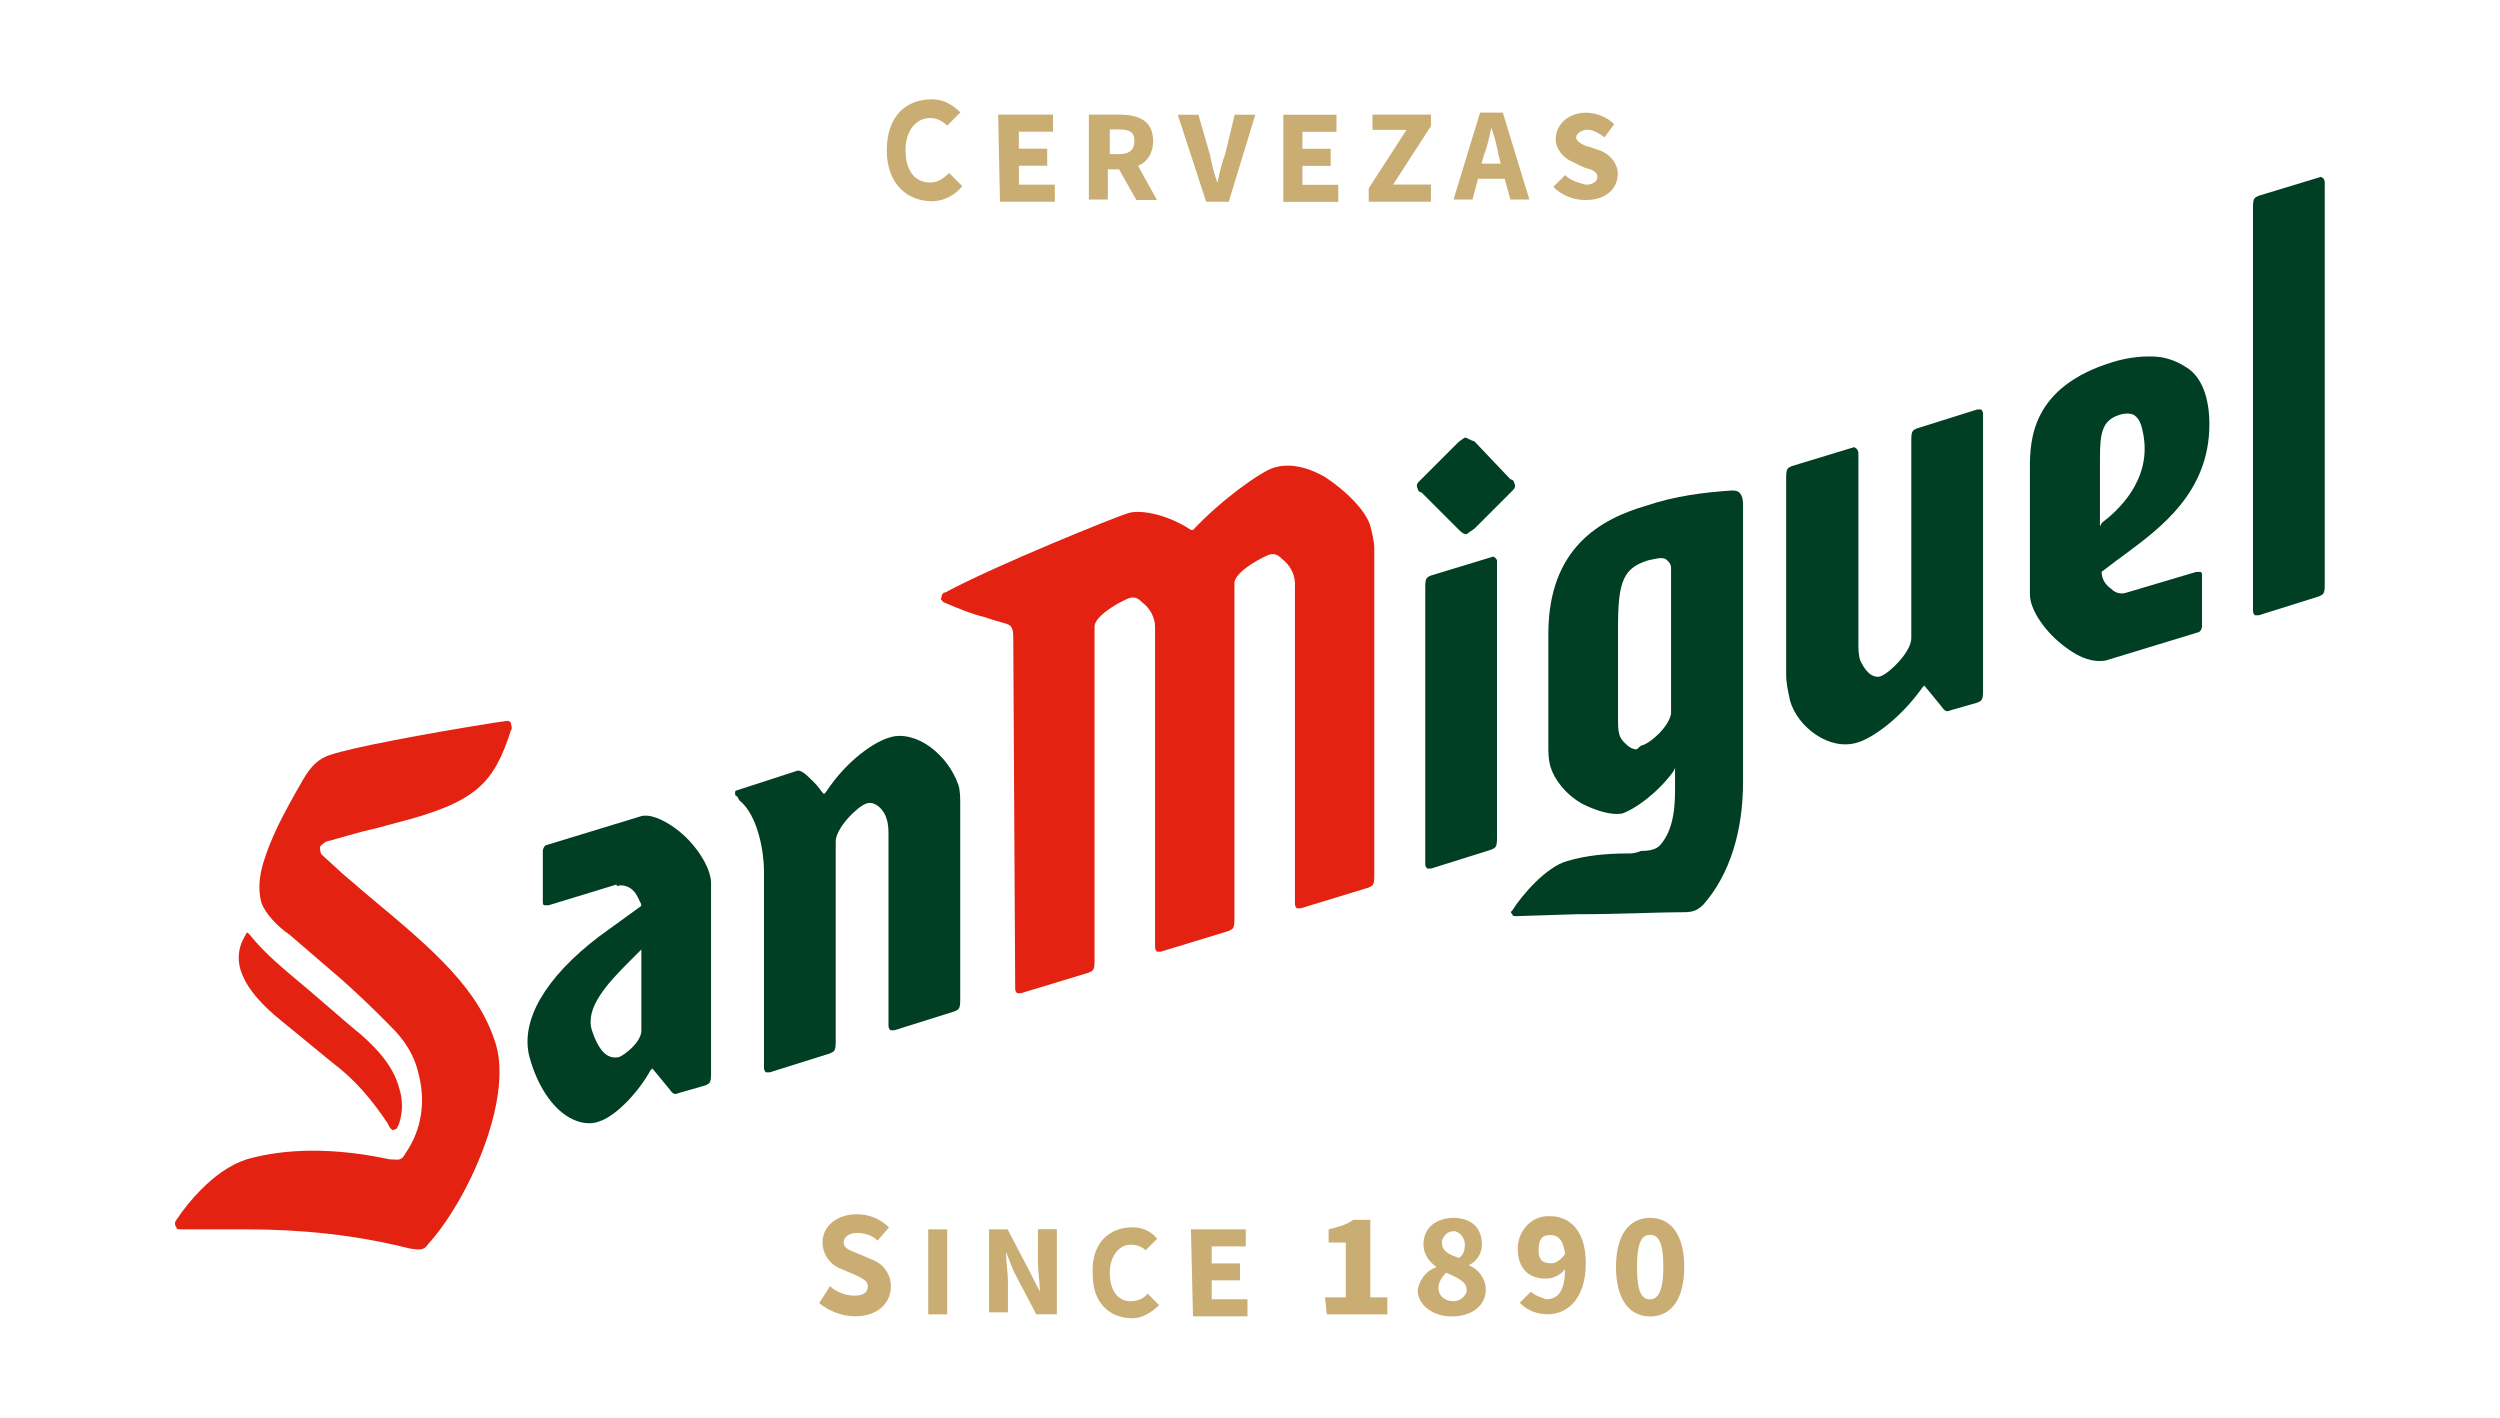 <?xml version="1.0" encoding="utf-8"?>
<!-- Generator: Adobe Illustrator 24.3.0, SVG Export Plug-In . SVG Version: 6.00 Build 0)  -->
<svg version="1.1" id="Layer_1" xmlns="http://www.w3.org/2000/svg" xmlns:xlink="http://www.w3.org/1999/xlink" x="0px" y="0px"
	 viewBox="0 0 2069.8 1173.6" style="enable-background:new 0 0 2069.8 1173.6;" xml:space="preserve">
<style type="text/css">
	.st0{fill:#C9AD72;}
	.st1{fill:#E42212;}
	.st2{fill:#003F23;}
</style>
<g id="Layer_2_1_">
	<g id="Capa_1">
		<path class="st0" d="M771.7,82.2c9.5,0,17.2,4.6,23.4,10.9L784.2,104c-3.2-3.2-7.9-6.3-14.1-6.3c-10.9,0-20.4,9.5-20.4,26.7
			s7.9,26.7,20.4,26.7c6.3,0,10.9-3.2,15.7-7.9l10.9,10.9c-6.3,7.9-15.7,12.5-25,12.5c-20.4,0-37.5-14.1-37.5-42.1
			S749.7,82.2,771.7,82.2z M826.4,94.9h45.4v14.1h-28.3v14.1H867v14.1h-23.4v15.7h29.7v14.1h-45.4L826.4,94.9z M940.6,165.2
			l-14.1-25h-9.3v25h-15.7V94.9h25c15.7,0,28.2,4.6,28.2,22c0,9.5-4.6,17.2-12.5,20.4l15.7,28.3h-17.4V165.2z M918.8,127.6h7.9
			c7.9,0,12.5-3.2,12.5-10.9c0-7.9-4.6-9.5-12.5-9.5h-7.9V127.6z M975.1,95h17.1l9.5,32.9c1.6,7.9,3.2,15.7,6.3,23.4l0,0
			c1.6-7.9,3.2-15.7,6.3-23.4l7.9-32.9h17.1l-22,72h-18.7L975.1,95z M1061.1,95h45.4v14.1h-28.2v14.1h23.4v14.1h-23.4v15.7h29.7
			v14.1h-45.5V95L1061.1,95z M1133.2,155.9l31.3-48.4h-28.2V94.9h48.4v9.5l-31.3,48.4h31.3V167h-51.5L1133.2,155.9z M1245.7,148h-22
			l-4.6,17.2h-15.7l22-72h18.8l22,72h-15.7L1245.7,148z M1242.5,135.5l-1.6-6.3c-1.6-7.9-3.2-15.7-6.3-23.4l0,0
			c-1.6,7.9-3.2,15.7-6.3,23.4l-1.7,6.3H1242.5z M1295.8,145c4.6,4.6,10.9,6.3,17.2,7.9c6.3,0,9.5-3.2,9.5-6.3
			c0-4.6-4.6-6.3-10.9-7.9l-9.5-4.6c-7.9-3.2-14.1-10.9-14.1-18.8c0-12.5,10.9-22,25-22c7.9,0,17.1,3.2,23.4,9.5l-7.9,10.9
			c-4.6-3.2-9.5-6.3-14.1-6.3s-9.5,3.2-9.5,6.3s4.6,6.3,10.9,7.9l9.5,3.2c7.9,3.2,14.1,10.9,14.1,18.8c0,12.5-9.5,22-26.7,22
			c-10,0.1-19.6-3.8-26.7-10.9L1295.8,145z"/>
		<path class="st0" d="M687.2,1064.8c4.6,4.6,12.5,7.9,20.4,7.9s10.9-3.2,10.9-7.9c0-4.6-4.6-6.3-10.9-9.5l-10.9-4.6
			c-9.3-3.3-15.6-12.1-15.7-22c0-14.1,12.5-23.4,28.3-23.4c10-0.1,19.6,3.8,26.7,10.9l-9.5,10.9c-4.6-4.6-10.9-6.3-17.1-6.3
			c-6.3,0-10.9,3.2-10.9,7.9s4.6,6.3,12.5,9.5l10.9,4.6c9.3,3.3,15.6,12.1,15.7,22c0,14.1-10.9,25-29.7,25c-10.9,0-22-4.6-29.7-10.9
			L687.2,1064.8z"/>
		<rect x="768.5" y="1017.8" class="st0" width="15.7" height="70.4"/>
		<path class="st0" d="M818.5,1017.8h15.7l18.8,35.9l7.9,15.7l0,0c0-7.9-1.6-17.2-1.6-25v-26.7H875v70.4h-17.1l-18.8-35.9l-6.2-15.7
			l0,0c0,7.9,1.6,17.2,1.6,25v25h-15.7v-68.8L818.5,1017.8z"/>
		<path class="st0" d="M937.6,1016.1c7.9,0,15.7,3.2,20.4,9.5l-9.5,9.5c-3.2-3.2-7.9-4.6-12.5-4.6c-9.5,0-17.2,9.5-17.2,23.4
			s6.3,23.4,17.2,23.4c4.6,0,10.9-1.6,14.1-6.3l9.5,9.5c-6.3,6.3-14.1,10.9-22,10.9c-18.8,0-32.9-12.5-32.9-35.9
			C903.1,1028.7,918.8,1016.1,937.6,1016.1z"/>
		<polygon class="st0" points="986,1017.8 1031.4,1017.8 1031.4,1031.9 1003.2,1031.9 1003.2,1046 1026.6,1046 1026.6,1060 
			1003.2,1060 1003.2,1075.7 1032.8,1075.7 1032.8,1089.8 987.7,1089.8 		"/>
		<path class="st0" d="M1097,1074.1h17.2v-45.4H1100v-10.9c6.3-1.6,14.1-3.2,20.4-7.9h14.1v64.2h14.1v14.1h-50.1L1097,1074.1
			L1097,1074.1z M1189.4,1049.1L1189.4,1049.1c-6.3-4.6-10.9-10.9-10.9-18.8c0-14.1,10.9-22,25-22c14.1,0,23.4,7.9,23.4,22
			c0,7.4-4.2,14.1-10.9,17.2l0,0c7.9,3.2,14.1,10.9,14.1,20.4c0,12.5-10.9,22-28.2,22c-15.7,0-28.2-9.5-28.2-22
			C1175.3,1060,1180,1052.3,1189.4,1049.1z M1203.4,1077.3c4.6,0,9.5-3.2,10.9-7.9v-1.6c0-6.3-6.3-9.5-17.1-14.1
			c-3.2,3.2-6.3,7.9-6.3,12.5C1190.9,1072.5,1195.7,1077.3,1203.4,1077.3L1203.4,1077.3z M1212.8,1030.3c0-4.6-3.2-9.5-7.9-10.9
			h-1.6c-4.6,0-7.9,3.2-9.5,7.9v1.6c0,6.3,4.6,9.5,14.1,12.5C1211.2,1039.8,1212.9,1034.9,1212.8,1030.3L1212.8,1030.3z
			 M1267.5,1069.4c3.2,3.2,7.9,4.6,12.5,6.3c9.5,0,15.7-6.3,15.7-25c-3.2,4.6-9.5,7.9-15.7,7.9c-14.1,0-23.4-7.9-23.4-25
			c0-14.1,10.9-26.7,25-26.7h1.6c15.7,0,29.7,10.9,29.7,39.1c0,29.7-15.7,42.1-31.3,42.1c-9.5,0-17.1-3.2-23.4-9.5L1267.5,1069.4z
			 M1295.8,1038.2c-1.6-12.5-6.3-15.7-12.5-15.7s-9.5,3.2-9.5,12.5c0,9.5,4.6,10.9,10.9,10.9
			C1287.9,1046,1292.6,1042.8,1295.8,1038.2L1295.8,1038.2z M1337.9,1049.1c0-26.7,10.9-40.8,28.3-40.8s28.2,14.1,28.2,40.8
			c0,26.6-10.9,40.8-28.2,40.8S1338,1075.7,1337.9,1049.1L1337.9,1049.1z M1377.1,1049.1c0-22-4.6-26.7-10.9-26.7
			c-6.3,0-10.9,4.6-10.9,26.7c0,22,4.6,26.7,10.9,26.7C1372.4,1075.7,1377.1,1069.4,1377.1,1049.1L1377.1,1049.1z"/>
		<path class="st1" d="M203.9,1017.8c45.4,0,90.8,4.6,134.6,15.7c9.5,1.6,12.5,1.6,15.7-3.2c32.9-35.9,70.4-118.9,56.3-165.9
			c-14.1-45.4-50-76.7-104.7-122.1l-22-18.8l-17.2-15.7c-1.6-1.6-1.6-4.6-1.6-6.3s3.2-3.2,4.6-4.6c12.5-3.2,26.7-7.9,40.8-10.9
			l17.1-4.6c67.2-17.1,81.3-32.9,95.5-76.7c1.6-1.6,0-4.6,0-6.3c-1.6-1.6-1.6-1.6-3.2-1.6l-10.9,1.6c-59.5,9.5-117.2,20.4-136,26.7
			c-9.5,3.2-15.7,9.5-22,20.4c-17.2,29.7-26.7,48.4-32.9,68.8c-3.2,10.9-4.6,22-1.6,32.9c3.2,9.5,14.1,20.4,23.4,26.7l34.5,29.7
			c18.8,15.7,40.8,37.5,50,47c10.9,10.8,18.8,23.4,22,37.5c6.3,23.4,3.2,47-10.9,67.2c-3.2,6.3-6.3,4.6-10.9,4.6h-1.6
			c-57.9-12.5-97.1-6.3-118.9,0c-14.1,4.6-26.7,14.1-37.5,25c-7.6,7.6-14.4,16-20.4,25c-1.6,1.8-1.6,4.5,0,6.3
			c0,1.6,1.6,1.6,3.2,1.6L203.9,1017.8L203.9,1017.8z"/>
		<path class="st2" d="M513.6,733c4.1-0.1,8.1,1.6,10.9,4.6c3.2,3.2,4.6,7.9,6.3,10.9v1.6l-34.5,25c-45.4,34.5-65.8,70.4-57.9,100.1
			c6.3,23.4,18.8,42.1,32.9,50c7.9,4.6,17.2,6.3,25,3.2c14.1-4.6,32.9-25,42.2-42.2l1.6-1.6l14.1,17.1c3.2,4.6,4.6,4.6,7.9,3.2
			l22-6.3c3.2-1.6,4.6-1.6,4.6-9.5v-158c0-12.5-12.5-32.9-29.7-45.4c-10.9-7.8-22-12.5-29.7-9.5l-76.7,23.4c-1.6,0-3.2,3.2-3.2,4.6
			v42.1c0,1.6,0,3.2,1.6,3.2h3.2l56.3-17.2C510.4,734.6,512,733,513.6,733z M509,875.5c-7.9,0-14.1-7.9-18.8-22
			c-6.3-18.8,12.5-39.1,31.3-57.9l9.5-9.5v67.2c0,9.5-14.1,20.4-18.8,22C510.4,875.5,509,875.5,509,875.5z"/>
		<path class="st2" d="M1236.3,460.8L1236.3,460.8l-51.7,15.7c-3.2,1.6-4.6,1.6-4.6,9.5v228.5c0,1.6,0,3.2,1.6,4.6h3.2l50-15.7
			c3.2-1.6,4.6-1.6,4.6-9.5V465.7C1239.5,464,1239.5,462.4,1236.3,460.8L1236.3,460.8z"/>
		<path class="st2" d="M1212.9,362.3L1212.9,362.3c-2.3,1.2-4.4,2.8-6.3,4.6l-31.3,31.3c-1.6,1.6-3.2,3.2-1.6,6.3
			c0.1,1.7,1.5,3.1,3.2,3.2l31.3,31.3c3.2,3.2,4.6,3.2,6.3,3.2l0,0c1.6-1.6,4.6-3.2,6.3-4.6l31.3-31.3c1.6-1.6,3.2-3.2,1.6-6.3
			c-0.1-1.7-1.5-3.1-3.2-3.2l-29.7-31.3C1215.9,363.9,1214.5,362.3,1212.9,362.3z"/>
		<path class="st2" d="M1921.6,146.4L1921.6,146.4l-51.7,15.7c-3.2,1.6-4.6,1.6-4.6,9.5v333.2c0,1.6,0,3.2,1.6,4.6h3.2l50-15.7
			c3.2-1.6,4.6-1.6,4.6-9.5v-333C1924.6,149.6,1924.6,148,1921.6,146.4z"/>
		<path class="st1" d="M781,498.5c10.9,4.6,22,9.5,34.5,12.5l4.6,1.6l10.9,3.2c6.3,1.6,7.9,3.2,7.9,12.5l1.6,289.4
			c0,1.6,0,3.2,1.6,4.6h3.2l56.3-17.1c3.2-1.6,4.6-1.6,4.6-9.5V518.7c0-7.9,17.2-18.8,28.3-23.4c4.6-1.6,7.9,0,10.9,3.2
			c6.3,4.6,10.9,12.5,10.9,20.4v264.4c0,1.6,0,3.2,1.6,4.6h3.2l56.3-17.2c3.2-1.6,4.6-1.6,4.6-9.5V482.8c0-7.9,17.2-18.8,28.3-23.4
			c4.6-1.6,7.9,0,10.9,3.2c6.3,4.6,10.9,12.5,10.9,20.4v264.4c0,1.6,0,3.2,1.6,4.6h3.2l56.3-17.2c3.2-1.6,4.6-1.6,4.6-9.5V454.6
			c0-6.3-1.6-12.5-3.2-18.8c-3.2-12.5-20.4-29.7-37.5-40.8c-10.9-6.3-26.7-12.5-42.2-7.9c-10.9,3.2-43.8,26.7-67.2,51.7h-1.6
			c-18.8-12.5-40.8-17.1-51.7-14.1c-10.9,3.2-111,43.8-151.8,65.8c-1.6,0-3.2,1.6-3.2,4.6C778,495.4,779.6,497,781,498.5L781,498.5z
			"/>
		<path class="st1" d="M233.5,845.6l42.1,34.5c18.8,14.1,32.9,31.3,45.4,50l1.6,3.2c1.6,1.6,1.6,3.2,4.6,1.6c1.6,0,1.6-1.6,3.2-4.6
			c3.2-9.6,3.2-20,0-29.7c-4.6-17.1-17.1-32.9-40.8-51.7l-34.5-29.7c-20.4-17.1-35.9-29.7-48.4-45.4l-1.6-1.6
			c-0.9,0-1.6,0.7-1.6,1.5c0,0,0,0.1,0,0.1C189.7,795.6,200.6,819.2,233.5,845.6z"/>
		<path class="st2" d="M612.1,662.6c15.7,12.5,20.4,43.8,20.4,57.9v162.7c0,1.6,0,3.2,1.6,4.6h3.2l50-15.7c3.2-1.6,4.6-1.6,4.6-9.5
			V696.7c0-10.9,17.2-28.3,25-31.3c7.9-3.2,15.7,6.3,17.1,12.5c1.6,4.6,1.6,9.5,1.6,14.1v156.4c0,1.6,0,3.2,1.6,4.6h3.2l50-15.7
			c3.2-1.6,4.6-1.6,4.6-9.5v-161c0-6.3,0-12.5-1.6-17.2c-4.5-12.5-12.7-23.4-23.4-31.3c-10.9-7.9-23.4-10.9-32.9-7.9
			c-12.5,3.2-35.9,18.8-53.3,45.4l-1.6,1.6l-1.6-1.6c-2.7-4-5.9-7.6-9.5-10.9c-6.3-6.3-9.5-7.9-12.5-6.3l-48.4,15.7
			c-0.9,0-1.6,0.7-1.6,1.6c0,0,0,0,0,0.1c0,1.6,0,3.2,1.6,3.2L612.1,662.6z"/>
		<path class="st2" d="M1347.5,706.6c-17.1,0-34.5,1.6-50,6.3c-17.2,4.6-37.5,28.2-45.4,40.8c-1.6,1.6-1.6,1.6,0,3.2
			c0,1.6,1.6,1.6,3.2,1.6l50-1.6c37.5,0,67.2-1.6,82.9-1.6h1.6c9.5,0,14.1,0,20.4-6.3c22-25,32.9-60.9,32.9-101.7V418.6
			c0-3.2,0-7.9-3.2-10.9c-1.6-1.6-4.6-1.6-6.3-1.6c-23.4,1.6-47,4.6-70.4,12.5c-37.5,10.9-81.3,34.5-81.3,106.3v92.2
			c0,6.3,0,10.9,1.6,17.2c3.2,10.9,12.5,23.4,26.7,31.3c12.5,6.3,25,9.5,32.9,7.9c9.5-3.2,28.2-15.7,42.1-34.5l1.6-3.2v15.7
			c0,12.5,0,34.5-12.5,48.4c-3.2,3.2-7.9,4.6-15.7,4.6l0,0C1355,706.1,1351.2,706.8,1347.5,706.6z M1355.1,620.4
			c-4.6,0-7.9-3.2-10.9-6.3c-4.6-4.6-4.6-10.9-4.6-18.8v-76.7c0-37.5,4.6-48.4,25-54.7l0,0c7.9-1.6,12.5-3.2,15.7,0
			c1.6,1.6,3.2,3.2,3.2,6.3v120.5c-1.6,10.9-17.2,25-25,26.7C1357.4,618.4,1356.2,619.4,1355.1,620.4z"/>
		<path class="st2" d="M1780.7,295.1c-10.6-0.1-21.1,1.5-31.3,4.6c-67.2,20.4-68.8,64.2-68.8,87.6v104.9c0,12.5,12.5,31.3,29.7,43.8
			c12.5,9.5,23.4,12.5,32.9,10.9l76.7-23.4c1.6,0,3.2-3.2,3.2-4.6v-42.2c0-1.6,0-3.2-1.6-3.2h-3.2l-57.9,17.2
			c-4.4,1.5-9.3,0.2-12.5-3.2c-4.6-3.2-7.9-7.9-7.9-14.1l0,0l12.5-9.5l6.3-4.6c29.7-22,70.4-51.7,70.4-108c0-22-6.3-39.2-18.8-47
			C1801.1,298.2,1791.6,295.1,1780.7,295.1z M1738.6,435.8v-56.3c0-20.4,1.6-31.3,15.7-35.9c4.6-1.6,9.5-1.6,12.5,0
			c4.6,3.2,6.3,7.9,7.9,17.2c6.3,37.5-22,62.6-34.5,72L1738.6,435.8z"/>
		<path class="st2" d="M1535.1,370.2L1535.1,370.2l-51.7,15.7c-3.2,1.6-4.6,1.6-4.6,9.5v162.7c0,7.9,1.6,14.1,3.2,22
			c6.3,22,32.9,42.2,56.3,34.5l0,0c10.9-3.2,34.5-18.8,53.3-45.4l1.6-1.6l14.1,17.2c3.2,4.6,4.6,4.6,7.9,3.2l22-6.3
			c3.2-1.6,4.6-1.6,4.6-9.5V343.6c0-1.6,0-3.2-1.6-4.6h-3.2l-50,15.7c-3.2,1.6-4.6,1.6-4.6,9.5v164.2c0,10.9-17.2,28.2-25,31.3
			c-3.2,1.6-7.9,0-10.9-3.2c-3.2-3.2-4.6-6.3-6.3-9.5c-1.6-4.6-1.6-9.5-1.6-15.7V374.8C1538.2,373.2,1538.2,371.8,1535.1,370.2
			L1535.1,370.2z"/>
	</g>
</g>
</svg>

